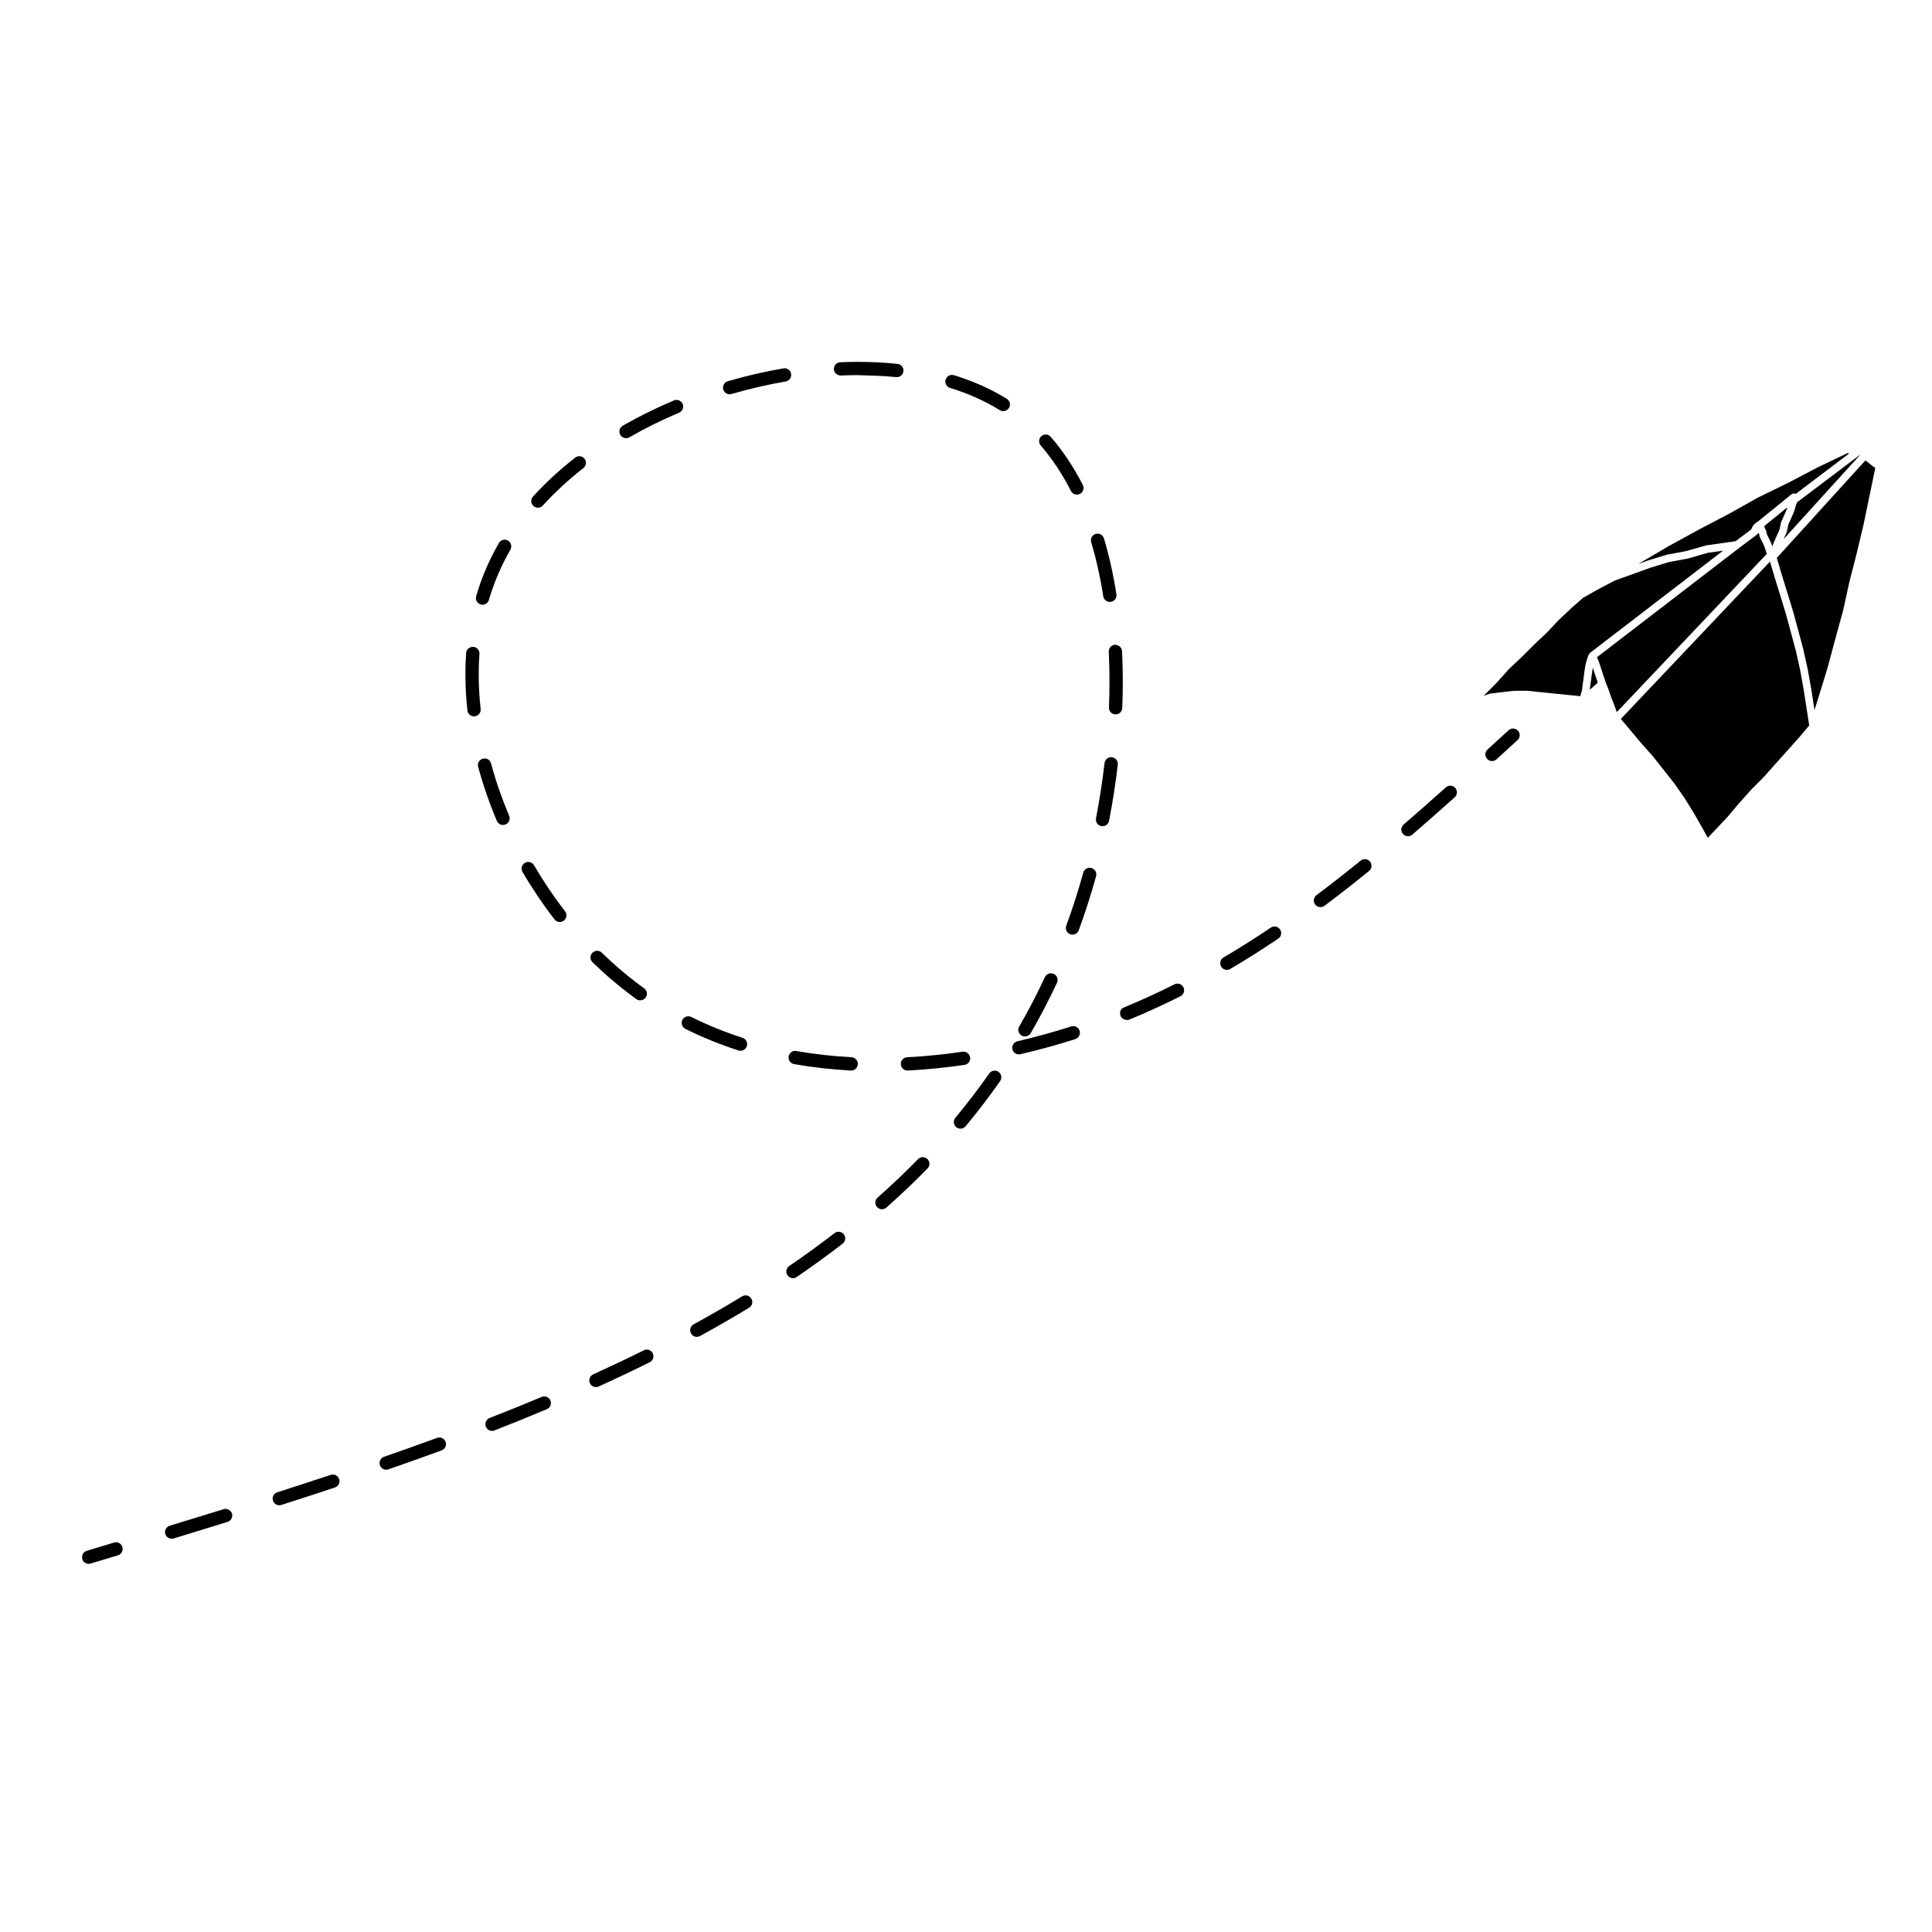 <?xml version="1.0" encoding="UTF-8"?>
<!-- Uploaded to: ICON Repo, www.iconrepo.com, Generator: ICON Repo Mixer Tools -->
<svg fill="#000000" width="800px" height="800px" version="1.1" viewBox="144 144 512 512" xmlns="http://www.w3.org/2000/svg">
 <g>
  <path d="m600.64 289.93-4.074 0.578-5.215 1.492c-0.023 0.012-0.055 0.004-0.082 0.012-0.004 0-0.004 0.012-0.016 0.012l-5.023 0.934-4.836 1.492-4.719 1.699-4.656 1.672-4.289 2.238h-0.012l-4.207 2.383-3.144 2.769-3.336 3.148-3.211 3.402c-0.012 0.012-0.023 0.004-0.031 0.016-0.012 0.004-0.012 0.016-0.016 0.023l-3.375 3.188-0.004 0.004-3.211 3.215c-0.012 0.004-0.016 0-0.02 0.004 0 0.004 0 0.012-0.004 0.016l-3.359 3.176-3.195 3.566c-0.004 0.012-0.02 0.004-0.023 0.012-0.012 0.012-0.004 0.02-0.012 0.031l-3.219 3.215-0.18 0.18 1.379-0.52c0.047-0.016 0.086 0.016 0.125 0.004 0.039-0.012 0.059-0.055 0.105-0.059l3.027-0.379c0.004 0 0.012-0.004 0.012-0.004l3.406-0.379c0.02 0 0.031 0.016 0.051 0.02 0.023-0.004 0.039-0.023 0.059-0.023h3.406c0.02 0 0.031 0.02 0.051 0.02s0.035-0.016 0.055-0.016l3.586 0.379h0.004l3.773 0.379 3.777 0.379 2.832 0.289 0.039-0.207c0-0.02 0.023-0.031 0.031-0.051 0.004-0.02-0.016-0.039-0.012-0.059l0.359-1.258 0.18-1.422v-0.012c0.004-0.004 0-0.004 0-0.012l0.188-1.324 0.188-1.492c0-0.004 0.004-0.004 0.004-0.004 0.004-0.004-0.004-0.012-0.004-0.016l0.188-1.324c0-0.004 0.012-0.012 0.012-0.012v-0.016l0.188-1.133c0.004-0.02 0.031-0.031 0.031-0.051 0.004-0.02-0.012-0.039-0.004-0.059l0.379-1.324c0-0.012 0.012-0.012 0.016-0.02 0.004-0.012-0.004-0.016-0.004-0.023l0.379-1.133c0.004-0.012 0.016-0.012 0.016-0.02 0.035-0.098 0.133-0.141 0.191-0.223 0.055-0.082 0.059-0.176 0.133-0.238z"/>
  <path d="m567.07 323.85-0.566-1.703-0.395-1.188-0.109 0.633-0.188 1.32v0.008l-0.188 1.484-0.004 0.012 0.004 0.008-0.191 1.328-0.129 1.047 2.121-1.879-0.355-1.062z"/>
  <path d="m580.75 292.54c0.004 0 0.012-0.016 0.02-0.016l4.914-1.512c0.02-0.004 0.039 0.012 0.066 0.004 0.02-0.004 0.023-0.023 0.047-0.031l5.043-0.938 5.262-1.5c0.023-0.004 0.047 0.016 0.07 0.012s0.039-0.035 0.066-0.039l5.289-0.754 2.394-0.336 4.137-3.102 0.086-0.168 0.371-0.75c0.031-0.055 0.098-0.066 0.125-0.105 0.031-0.051 0.02-0.105 0.059-0.152l0.383-0.379c0.023-0.031 0.07-0.02 0.098-0.039 0.031-0.023 0.023-0.066 0.055-0.086l0.523-0.348 9.039-7.34c0.098-0.074 0.207-0.059 0.312-0.098 0.105-0.047 0.195-0.133 0.316-0.133 0.02 0 0.035 0.02 0.055 0.02 0.125 0.012 0.223 0.09 0.336 0.141 0.012 0.004 0.023 0.012 0.035 0.016l14.191-10.727c-0.086-0.031-0.176-0.023-0.262-0.082l-0.086-0.059-7.801 3.723s-0.012 0-0.012 0.004l-7.891 4.133c-0.004 0-0.012 0-0.016 0.004-0.004 0-0.004 0.004-0.012 0.012l-8.078 3.945-7.734 4.336c-0.012 0.004-0.02 0.004-0.023 0.004 0 0 0 0.004-0.004 0.004l-7.91 4.144s0 0.004-0.004 0.004l-7.934 4.344-7.707 4.516-0.398 0.238 2.559-0.922c0 0.008 0.008 0.02 0.02 0.012z"/>
  <path d="m619.99 277.76-0.555 1.848c-0.004 0.023-0.035 0.035-0.047 0.059-0.004 0.02 0.012 0.039 0 0.059l-0.754 1.703-0.711 1.586-0.352 1.785c-0.012 0.047-0.051 0.07-0.07 0.105-0.012 0.035 0.016 0.07 0 0.105l-0.754 1.703-0.07 0.156 20.234-22.273-0.023-0.055-16.637 12.57z"/>
  <path d="m616.22 296.41v0.008l1.512 4.891 0.004 0.004 1.508 4.918v0.02l0.012 0.016 1.32 4.902 0.004 0.004 1.32 4.918-0.008 0.027 0.016 0.012 1.129 5.102v0.02l0.012 0.02 0.945 5.293v0.016l0.008 0.012 0.75 4.906 0.105 0.66 1.148-3.633v-0.004l2.262-7.352 2.074-7.727v-0.008l2.078-7.531 1.691-7.719 0.012-0.016v-0.02l1.887-7.371v-0.004l1.879-7.879v-0.004l3.078-14.863-0.996-0.75-0.004-0.016-0.02-0.004-0.93-0.738-0.668-0.508-23.477 25.84z"/>
  <path d="m611.66 289.09-0.332-0.84-0.363-0.727-0.57-1.137c-0.02-0.039 0.012-0.086-0.004-0.121-0.02-0.051-0.07-0.082-0.086-0.133l-0.156-0.812-0.051-0.102-0.59 0.523c-0.012 0.012-0.031 0.004-0.039 0.016-0.012 0.012-0.012 0.031-0.02 0.039l-4.535 3.402h-0.004l-37.711 28.984 0.434 0.973c0.012 0.016 0 0.031 0.004 0.051 0.004 0.02 0.031 0.02 0.035 0.039l0.754 2.266 0.559 1.703v0.004l0.559 1.664 0.742 1.863c0.004 0.012-0.004 0.02 0 0.031 0.004 0.012 0.02 0.016 0.023 0.023l0.559 1.703 0.734 1.832c0 0.004-0.004 0.012 0 0.016 0 0.012 0.012 0.012 0.012 0.016l0.75 2.062 0.121 0.273 39.73-41.91z"/>
  <path d="m613.57 288.45 0.105 0.328 0.457-1.137c0-0.004 0.012-0.012 0.012-0.016 0.004-0.004 0-0.016 0-0.02l0.754-1.703 0.711-1.594 0.352-1.785c0.012-0.047 0.055-0.066 0.07-0.105 0.012-0.035-0.016-0.074 0-0.105l0.754-1.699 0.73-1.637 0.16-0.539-6.125 4.977 0.117 0.469 0.324 0.656c0.023 0.047 0 0.09 0.012 0.137 0.02 0.047 0.07 0.07 0.082 0.117l0.16 0.816 0.508 1.008 0.371 0.75c0.012 0.016 0 0.031 0.004 0.051 0.004 0.012 0.023 0.016 0.035 0.031l0.371 0.945c0.004 0.012 0 0.02 0 0.031 0.016 0.008 0.031 0.012 0.035 0.023z"/>
  <path d="m622.01 326.89-0.934-5.238-1.121-5.043-1.32-4.914v-0.004l-1.312-4.867-0.004-0.004-1.508-4.918v-0.004l-1.516-4.902v-0.012l-1.234-4.16-39.523 41.699 2.445 2.902 3.012 3.582 3.012 3.387 0.012 0.031 0.031 0.016 2.828 3.59 2.84 3.586 0.008 0.035 0.027 0.016 2.644 3.781 0.004 0.027 0.023 0.016 2.453 3.965 0.008 0.016 0.016 0.016 2.266 3.965v0.012l0.004 0.004 1.418 2.57 5.277-5.613 2.988-3.543 0.016-0.008 0.004-0.016 3.215-3.59 0.027-0.012 0.016-0.027 3.203-3.215 2.981-3.356h0.008v-0.004l3.215-3.586 3.207-3.594h0.004l2.707-3.215-0.684-4.457z"/>
  <path d="m540.59 345.23 5.578-5.106c0.719-0.656 0.766-1.773 0.105-2.488-0.66-0.715-1.773-0.762-2.488-0.105l-5.578 5.094c-0.719 0.66-0.766 1.773-0.105 2.492 0.344 0.379 0.82 0.57 1.301 0.57 0.422 0 0.852-0.156 1.188-0.457z"/>
  <path d="m412.3 422.06c0.191 0.816 0.918 1.367 1.719 1.367 0.125 0 0.266-0.016 0.398-0.047 4.797-1.117 9.684-2.457 14.531-4 0.934-0.297 1.445-1.289 1.152-2.215-0.293-0.926-1.301-1.43-2.211-1.148-4.762 1.516-9.559 2.836-14.262 3.93-0.953 0.219-1.551 1.164-1.328 2.113z"/>
  <path d="m414.74 418.44c0.281 0.16 0.586 0.238 0.887 0.238 0.609 0 1.199-0.312 1.527-0.883 2.5-4.324 4.84-8.82 6.961-13.355 0.406-0.887 0.031-1.934-0.852-2.348-0.875-0.402-1.93-0.031-2.348 0.852-2.07 4.453-4.363 8.855-6.816 13.094-0.492 0.84-0.195 1.914 0.641 2.402z"/>
  <path d="m419.98 259.58c-0.734 0.637-0.816 1.754-0.176 2.484 3.023 3.496 5.719 7.551 8.012 12.055 0.312 0.609 0.938 0.957 1.57 0.957 0.273 0 0.539-0.059 0.801-0.191 0.867-0.441 1.211-1.5 0.77-2.371-2.43-4.75-5.285-9.047-8.496-12.75-0.633-0.742-1.746-0.832-2.481-0.184z"/>
  <path d="m410.82 249.7c-4.144-2.578-8.863-4.691-14.012-6.273-0.953-0.273-1.918 0.242-2.207 1.168-0.289 0.926 0.238 1.914 1.164 2.207 4.863 1.492 9.297 3.473 13.18 5.891 0.297 0.18 0.613 0.266 0.938 0.266 0.59 0 1.16-0.297 1.496-0.832 0.52-0.828 0.27-1.91-0.559-2.426z"/>
  <path d="m457.62 405.64c-0.438-0.871-1.5-1.23-2.367-0.781-4.379 2.195-8.805 4.227-13.48 6.168-0.898 0.379-1.152 1.352-0.777 2.242 0.277 0.66 0.988 1.027 1.703 1.027 0.258 0 0.516-0.051 0.746-0.145 4.434-1.84 8.934-3.906 13.391-6.141 0.863-0.438 1.215-1.5 0.785-2.371z"/>
  <path d="m354.43 426c4.852 0.852 9.914 1.422 15.043 1.703h0.102c0.934 0 1.707-0.73 1.758-1.668 0.051-0.969-0.695-1.797-1.668-1.855-4.992-0.273-9.91-0.828-14.625-1.652-0.961-0.211-1.875 0.473-2.039 1.43-0.168 0.957 0.469 1.875 1.43 2.043z"/>
  <path d="m340.68 487.54c-4.09 2.488-8.418 4.988-12.863 7.426-0.855 0.469-1.168 1.543-0.699 2.394 0.324 0.586 0.926 0.918 1.551 0.918 0.289 0 0.574-0.07 0.84-0.215 4.492-2.457 8.867-4.984 13.008-7.5 0.832-0.508 1.094-1.586 0.59-2.418-0.504-0.836-1.59-1.117-2.426-0.605z"/>
  <path d="m352.69 481.96c0.344 0.504 0.898 0.766 1.461 0.766 0.344 0 0.691-0.102 0.992-0.309 4.191-2.863 8.281-5.836 12.168-8.832 0.77-0.594 0.91-1.703 0.316-2.473-0.59-0.766-1.699-0.91-2.473-0.316-3.828 2.957-7.871 5.891-11.996 8.711-0.812 0.551-1.02 1.645-0.469 2.453z"/>
  <path d="m314.63 501.84c-4.41 2.191-8.887 4.312-13.438 6.387-0.887 0.402-1.273 1.445-0.871 2.332 0.297 0.648 0.938 1.031 1.602 1.031 0.246 0 0.492-0.051 0.73-0.156 4.586-2.082 9.105-4.227 13.543-6.434 0.871-0.434 1.23-1.492 0.797-2.363-0.434-0.883-1.492-1.227-2.363-0.797z"/>
  <path d="m467.62 400.16c0.324 0.555 0.918 0.867 1.523 0.867 0.301 0 0.613-0.082 0.891-0.242 4.172-2.457 8.453-5.16 12.711-8.035 0.805-0.539 1.023-1.637 0.484-2.445-0.551-0.805-1.633-1.027-2.449-0.48-4.207 2.832-8.422 5.496-12.535 7.914-0.844 0.504-1.125 1.586-0.625 2.422z"/>
  <path d="m364.99 241.83c0.039 0.973 0.82 1.676 1.84 1.684 1.438-0.066 2.863-0.102 4.281-0.102 3.516 0.098 7.008 0.172 10.367 0.523 0.059 0.012 0.125 0.012 0.188 0.012 0.891 0 1.656-0.672 1.754-1.57 0.102-0.969-0.598-1.84-1.57-1.941-3.391-0.359-6.914-0.539-10.449-0.539-1.582 0-3.144 0.031-4.731 0.102-0.969 0.039-1.723 0.859-1.68 1.832z"/>
  <path d="m527.16 352.66c-3.699 3.32-7.422 6.609-11.18 9.848-0.734 0.641-0.816 1.754-0.188 2.488 0.352 0.402 0.848 0.609 1.34 0.609 0.406 0 0.816-0.137 1.152-0.422 3.777-3.254 7.516-6.57 11.23-9.898 0.727-0.648 0.781-1.77 0.133-2.488-0.648-0.73-1.762-0.781-2.488-0.137z"/>
  <path d="m312.53 404.3c-3.098-2.352-6.144-4.984-9.043-7.828-0.695-0.68-1.812-0.664-2.492 0.023-0.68 0.699-0.672 1.809 0.023 2.492 3.008 2.949 6.168 5.68 9.371 8.113 0.742 0.57 1.492 1.129 2.242 1.672 0.312 0.223 0.672 0.328 1.027 0.328 0.551 0 1.09-0.25 1.438-0.734 0.57-0.785 0.387-1.891-0.402-2.457-0.723-0.508-1.438-1.043-2.164-1.609z"/>
  <path d="m322.61 250.11c-4.707 1.98-9.27 4.238-13.574 6.711-0.848 0.488-1.137 1.566-0.648 2.414 0.324 0.562 0.922 0.883 1.531 0.883 0.297 0 0.598-0.074 0.875-0.23 4.18-2.41 8.613-4.602 13.184-6.523 0.898-0.371 1.32-1.41 0.941-2.309-0.383-0.902-1.418-1.316-2.309-0.945z"/>
  <path d="m336.87 245.03c-0.938 0.277-1.473 1.254-1.199 2.191 0.227 0.766 0.934 1.266 1.691 1.266 0.16 0 0.328-0.02 0.492-0.07 4.727-1.379 9.551-2.5 14.355-3.32 0.957-0.16 1.602-1.074 1.441-2.031-0.168-0.961-1.055-1.633-2.035-1.441-4.93 0.836-9.891 1.984-14.746 3.406z"/>
  <path d="m397.41 442.7c0.328 0.277 0.73 0.406 1.129 0.406 0.504 0 1.008-0.211 1.355-0.637 3.219-3.863 6.297-7.883 9.148-11.969 0.559-0.797 0.363-1.895-0.434-2.453-0.797-0.543-1.898-0.363-2.449 0.438-2.801 3.996-5.82 7.945-8.977 11.734-0.621 0.75-0.52 1.863 0.227 2.481z"/>
  <path d="m285.25 275.6c-0.656 0.727-0.598 1.84 0.121 2.488 0.336 0.312 0.762 0.457 1.184 0.457 0.48 0 0.957-0.191 1.305-0.574 3.148-3.473 6.762-6.812 10.742-9.922 0.766-0.594 0.906-1.707 0.309-2.473s-1.715-0.91-2.473-0.301c-4.144 3.227-7.906 6.707-11.188 10.324z"/>
  <path d="m382.73 426.03c0.051 0.945 0.828 1.672 1.758 1.672h0.098c4.918-0.258 9.969-0.754 15.023-1.496 0.961-0.141 1.633-1.039 1.484-2-0.145-0.961-1.074-1.613-2-1.492-4.941 0.727-9.883 1.219-14.695 1.465-0.973 0.051-1.719 0.883-1.668 1.852z"/>
  <path d="m376.41 463.87c0.348 0.395 0.836 0.59 1.32 0.59 0.418 0 0.836-0.141 1.168-0.441 3.805-3.367 7.473-6.852 10.914-10.375 0.68-0.695 0.664-1.809-0.031-2.488-0.691-0.68-1.809-0.672-2.492 0.031-3.375 3.457-6.984 6.883-10.723 10.191-0.73 0.648-0.801 1.758-0.156 2.492z"/>
  <path d="m274.95 290.21c-1.953 3.699-3.562 7.664-4.766 11.785-0.273 0.938 0.262 1.914 1.199 2.191 0.168 0.051 0.332 0.07 0.492 0.07 0.762 0 1.465-0.5 1.691-1.266 1.137-3.891 2.656-7.637 4.504-11.145 0.383-0.73 0.777-1.457 1.188-2.18 0.484-0.848 0.191-1.926-0.656-2.41-0.848-0.488-1.926-0.191-2.41 0.656-0.426 0.758-0.848 1.531-1.242 2.297z"/>
  <path d="m267.53 317.05c-0.133 1.863-0.195 3.75-0.195 5.637 0 3.133 0.18 6.363 0.539 9.594 0.102 0.902 0.863 1.566 1.75 1.566 0.066 0 0.133 0 0.195-0.012 0.969-0.105 1.668-0.977 1.559-1.949-0.344-3.098-0.52-6.191-0.516-9.199 0-1.809 0.059-3.606 0.188-5.391 0.07-0.969-0.664-1.812-1.637-1.883-0.961-0.016-1.824 0.664-1.883 1.637z"/>
  <path d="m218.02 542.91c0.176 0 0.359-0.023 0.535-0.086 4.762-1.523 9.496-3.055 14.207-4.621 0.922-0.309 1.426-1.305 1.117-2.227s-1.305-1.445-2.227-1.117c-4.695 1.559-9.422 3.09-14.168 4.609-0.926 0.297-1.441 1.289-1.145 2.211 0.246 0.75 0.938 1.23 1.68 1.23z"/>
  <path d="m285.52 373.3c-0.5-0.84-1.57-1.133-2.414-0.629-0.84 0.492-1.125 1.57-0.629 2.414 2.562 4.383 5.414 8.613 8.473 12.57 0.348 0.453 0.867 0.684 1.395 0.684 0.371 0 0.754-0.117 1.074-0.363 0.77-0.594 0.91-1.703 0.316-2.473-2.961-3.844-5.727-7.945-8.215-12.203z"/>
  <path d="m272.75 522.07c0.273 0.699 0.938 1.125 1.641 1.125 0.211 0 0.43-0.035 0.641-0.117 4.68-1.824 9.309-3.699 13.887-5.629 0.898-0.371 1.32-1.41 0.941-2.309-0.379-0.898-1.414-1.32-2.309-0.941-4.543 1.91-9.148 3.773-13.805 5.586-0.898 0.355-1.348 1.379-0.996 2.285z"/>
  <path d="m431.08 375.25c-1.32 4.769-2.832 9.508-4.508 14.066-0.332 0.91 0.137 1.926 1.047 2.262 0.203 0.07 0.406 0.105 0.605 0.105 0.719 0 1.395-0.441 1.656-1.152 1.707-4.648 3.254-9.473 4.594-14.332 0.262-0.941-0.293-1.914-1.23-2.172-0.934-0.262-1.906 0.289-2.164 1.223z"/>
  <path d="m189.51 551.78c0.172 0 0.344-0.023 0.516-0.074 4.769-1.449 9.531-2.91 14.277-4.387 0.934-0.289 1.449-1.273 1.164-2.207-0.293-0.934-1.285-1.441-2.207-1.16-4.742 1.465-9.5 2.926-14.27 4.379-0.934 0.289-1.457 1.27-1.176 2.203 0.238 0.758 0.941 1.246 1.695 1.246z"/>
  <path d="m325.63 416.66c4.465 2.227 9.195 4.152 14.066 5.719 0.18 0.059 0.363 0.086 0.539 0.086 0.746 0 1.441-0.473 1.676-1.219 0.301-0.934-0.211-1.926-1.137-2.215-4.699-1.512-9.266-3.367-13.574-5.523-0.867-0.422-1.93-0.082-2.363 0.789-0.434 0.863-0.086 1.922 0.793 2.363z"/>
  <path d="m274.12 346.29c-0.25-0.938-1.203-1.484-2.16-1.238-0.941 0.258-1.496 1.219-1.246 2.168 1.301 4.797 2.969 9.621 4.961 14.332 0.289 0.672 0.938 1.074 1.621 1.074 0.23 0 0.465-0.047 0.691-0.137 0.898-0.379 1.316-1.414 0.938-2.312-1.93-4.574-3.547-9.238-4.805-13.887z"/>
  <path d="m246.36 533.49c0.191 0 0.387-0.031 0.578-0.098 4.734-1.641 9.438-3.32 14.098-5.031 0.918-0.332 1.379-1.352 1.047-2.258-0.336-0.922-1.352-1.379-2.262-1.047-4.641 1.703-9.324 3.371-14.043 5.004-0.922 0.316-1.406 1.324-1.09 2.242 0.258 0.734 0.941 1.188 1.672 1.188z"/>
  <path d="m441.55 324.52c0-2.676-0.066-5.34-0.191-7.984-0.047-0.973-0.953-1.633-1.84-1.676-0.973 0.047-1.727 0.871-1.684 1.844 0.125 2.59 0.188 5.199 0.188 7.82 0 2.312-0.051 4.641-0.137 6.969-0.039 0.973 0.719 1.789 1.691 1.828h0.07c0.945 0 1.723-0.742 1.762-1.691 0.098-2.387 0.141-4.754 0.141-7.109z"/>
  <path d="m434.36 285.5c-0.934 0.277-1.461 1.258-1.184 2.195 1.336 4.457 2.414 9.285 3.199 14.332 0.133 0.871 0.887 1.492 1.738 1.492 0.098 0 0.18-0.004 0.273-0.02 0.961-0.145 1.621-1.055 1.477-2.012-0.816-5.211-1.926-10.188-3.301-14.801-0.289-0.941-1.27-1.496-2.203-1.188z"/>
  <path d="m504.59 372.08c-3.981 3.234-7.914 6.312-11.715 9.148-0.777 0.586-0.938 1.688-0.352 2.469 0.344 0.465 0.875 0.707 1.414 0.707 0.363 0 0.734-0.109 1.055-0.348 3.828-2.867 7.809-5.981 11.824-9.238 0.75-0.613 0.871-1.723 0.258-2.481-0.621-0.758-1.734-0.871-2.484-0.258z"/>
  <path d="m436.19 362.95c0.832 0 1.57-0.586 1.727-1.426 0.953-4.934 1.727-9.945 2.309-14.887 0.109-0.969-0.574-1.844-1.547-1.961-0.969-0.125-1.844 0.578-1.961 1.547-0.57 4.863-1.336 9.785-2.266 14.629-0.18 0.957 0.441 1.883 1.402 2.066 0.113 0.023 0.219 0.031 0.336 0.031z"/>
  <path d="m167.5 558.43c0.168 0 0.336-0.02 0.508-0.074l7.238-2.18c0.934-0.281 1.461-1.266 1.18-2.203s-1.266-1.492-2.195-1.176l-7.234 2.18c-0.934 0.281-1.461 1.258-1.184 2.195 0.227 0.77 0.926 1.258 1.688 1.258z"/>
 </g>
</svg>
